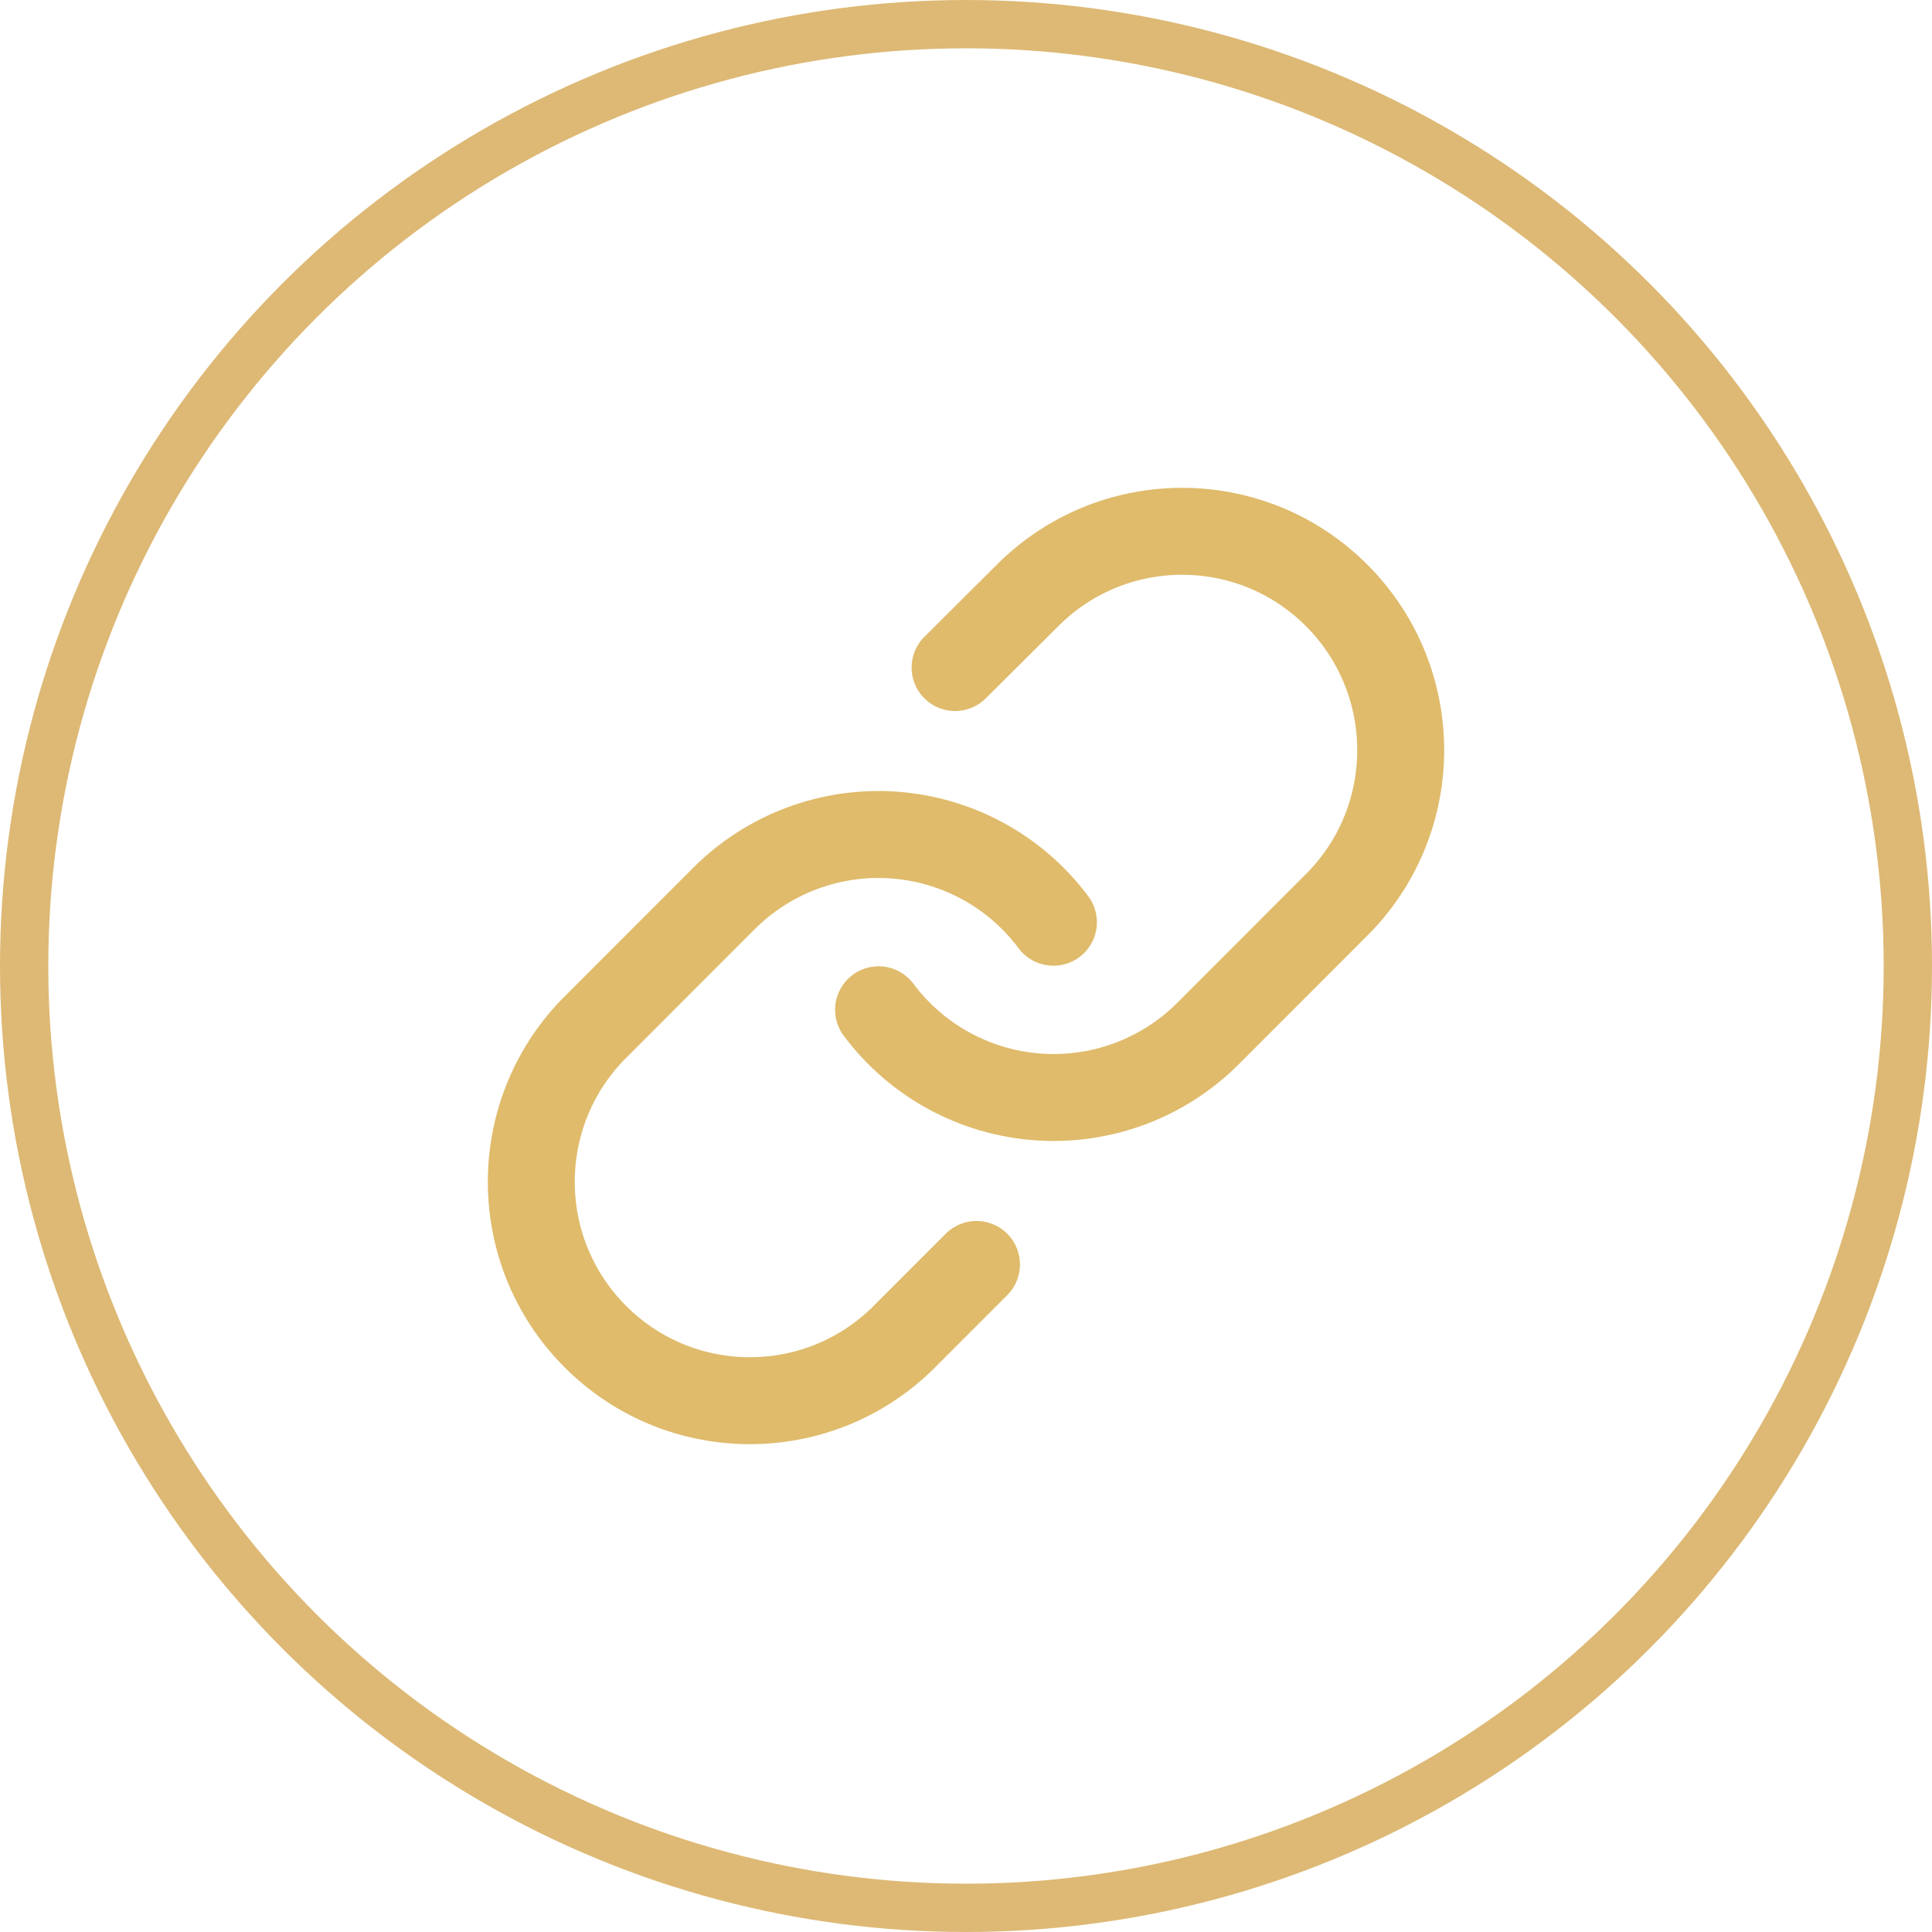 <?xml version="1.0" encoding="UTF-8"?>
<svg width="40px" height="40px" viewBox="0 0 40 40" version="1.1" xmlns="http://www.w3.org/2000/svg" xmlns:xlink="http://www.w3.org/1999/xlink">
    <title>link</title>
    <g id="Page-1" stroke="none" stroke-width="1" fill="none" fill-rule="evenodd">
        <g id="Desktop-1" transform="translate(-381, -608)">
            <g id="Group-2" transform="translate(237, 608)">
                <g id="link" transform="translate(144, 0)">
                    <circle id="Oval" stroke="#DDB975" cx="20" cy="20" r="19.5"></circle>
                    <g id="iconfinder_link_3325151" transform="translate(11, 11)" stroke="#DFBB6B" stroke-linecap="round" stroke-linejoin="round" stroke-width="1.8">
                        <path d="M7.19,9.906 C7.976,10.959 9.181,11.617 10.49,11.711 C11.8,11.805 13.086,11.325 14.014,10.395 L16.73,7.677 C18.445,5.9 18.42,3.074 16.674,1.327 C14.929,-0.421 12.106,-0.445 10.331,1.272 L8.774,2.821" id="Path"></path>
                        <path d="M10.81,8.094 C10.024,7.041 8.819,6.383 7.51,6.289 C6.2,6.195 4.914,6.675 3.986,7.605 L1.27,10.323 C-0.445,12.1 -0.42,14.926 1.326,16.673 C3.071,18.421 5.894,18.445 7.669,16.728 L9.217,15.179" id="Path"></path>
                    </g>
                </g>
            </g>
        </g>
    </g>
</svg>